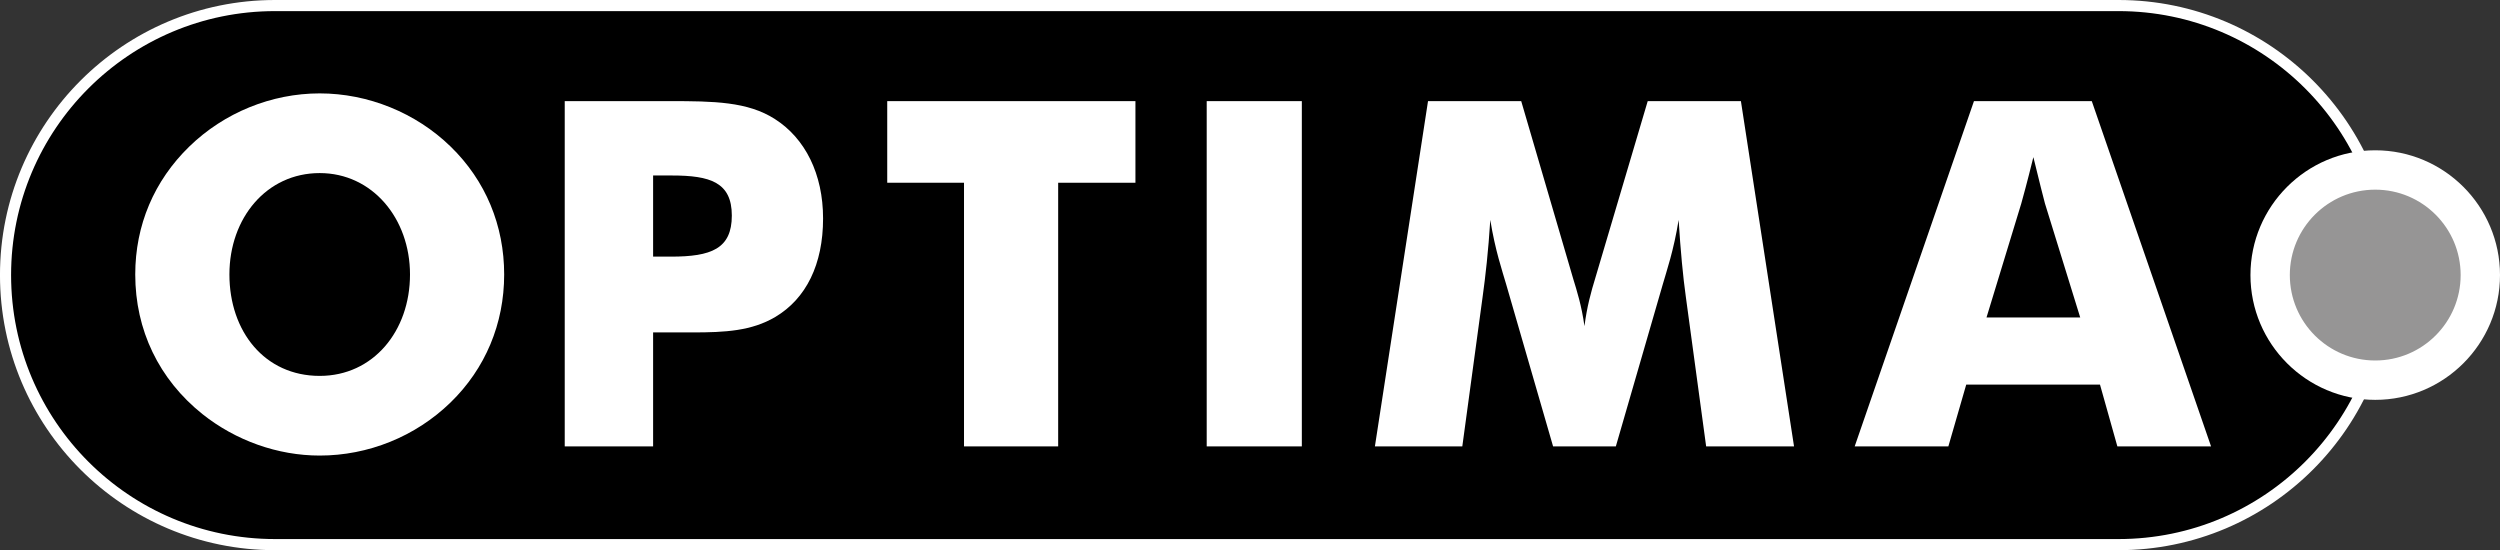 <?xml version="1.0" encoding="utf-8"?>
<!-- Generator: Adobe Illustrator 10.0, SVG Export Plug-In . SVG Version: 3.0.0 Build 77)  -->
<!DOCTYPE svg PUBLIC "-//W3C//DTD SVG 1.0//EN"    "http://www.w3.org/TR/2001/REC-SVG-20010904/DTD/svg10.dtd">
<svg 
	 xmlns:x="http://ns.adobe.com/Extensibility/1.0/" xmlns:i="http://ns.adobe.com/AdobeIllustrator/10.0/" xmlns:graph="http://ns.adobe.com/Graphs/1.0/" i:viewOrigin="181.3462 528.3579" i:rulerOrigin="0.5 0.5" i:pageBounds="-0.5 841.5 594.5 -0.5"
	 xmlns="http://www.w3.org/2000/svg" xmlns:xlink="http://www.w3.org/1999/xlink" xmlns:a="http://ns.adobe.com/AdobeSVGViewerExtensions/3.0/"
	 width="224.997" height="49.515" viewBox="0 0 224.997 49.515" overflow="visible" enable-background="new 0 0 224.997 49.515"
	 xml:space="preserve">
	<rect x="0" y="0" width="224.997" height="49.515" fill="#333333" stroke="none"/>
	<g id="Calque_1" i:layer="yes" i:dimmedPercent="100" i:rgbTrio="#4F008000FFFF">
		<g>
			<path i:knockout="Off" stroke="#FFFFFF" d="M190.661,0.5H24.754C11.359,0.5,0.498,11.36,0.498,24.756
				c0,13.398,10.861,24.259,24.257,24.259h165.906c13.395,0,24.256-10.861,24.256-24.259C214.917,11.36,204.055,0.5,190.661,0.5z"/>
			<path i:knockout="Off" fill="#FFFFFF" d="M28.773,33.83c-4.954,0-8.126-3.999-8.126-9.128c0-5.083,3.346-9.125,8.126-9.125
				c4.737,0,8.127,4.084,8.127,9.125C36.9,29.789,33.598,33.83,28.773,33.83z M45.375,24.702c0-4.388-1.651-8.431-4.824-11.516
				c-3.129-3.042-7.432-4.781-11.778-4.781c-4.346,0-8.604,1.739-11.734,4.781c-3.172,3.085-4.867,7.083-4.867,11.516
				c0,4.998,2.13,9.431,6.041,12.561C21.211,39.652,24.992,41,28.773,41c4.346,0,8.605-1.694,11.778-4.78
				C43.68,33.178,45.375,29.136,45.375,24.702z"/>
			<path i:knockout="Off" fill="#FFFFFF" d="M58.779,23.096v-7.302h1.694c3.435,0,5.39,0.608,5.39,3.608
				c0,2.998-1.87,3.694-5.476,3.694H58.779z M58.779,40.174V29.918h1.521c0.695,0,1.39,0,2.042,0c2.912,0,5.302-0.13,7.432-1.391
				c2.781-1.651,4.302-4.737,4.302-8.866c0-3.998-1.608-7.214-4.346-8.952c-2.434-1.565-5.519-1.608-9.431-1.608
				c-0.174,0-0.391,0-0.609,0h-8.865v31.073H58.779z"/>
			<path i:knockout="Off" fill="#FFFFFF" d="M86.76,16.446h-6.91V9.102h22.338v7.345h-6.954v23.728H86.76V16.446z"/>
			<path i:knockout="Off" fill="#FFFFFF" d="M108.602,9.102h8.561v31.073h-8.561V9.102z"/>
			<path i:knockout="Off" fill="#FFFFFF" d="M153.551,40.174l-1.824-13.429c-0.262-1.869-0.479-4.171-0.652-6.953
				c-0.436,2.738-1.086,4.606-1.434,5.823l-4.217,14.559h-5.648l-4.215-14.559c-0.35-1.216-1-3.085-1.436-5.823
				c-0.174,2.782-0.434,5.084-0.695,6.953l-1.824,13.429h-7.866l4.78-31.073h8.387l4.693,16.036c0.305,1,0.74,2.348,1,4.216
				c0.219-1.739,0.607-3.13,0.955-4.26l4.738-15.992h8.387l4.781,31.073H153.551z"/>
			<path i:knockout="Off" fill="#FFFFFF" d="M178.784,28.57l3.129-10.256c0.131-0.478,0.523-1.868,1.088-4.171
				c0.564,2.303,0.912,3.693,1.043,4.171l3.172,10.256H178.784z M166.92,40.174h8.43l1.609-5.563h12.037l1.564,5.563h8.432
				L188.258,9.102h-10.604L166.92,40.174z"/>
			<path i:knockout="Off" fill="#FFFFFF" d="M205.581,24.756c0-4.521,3.666-8.187,8.188-8.187s8.186,3.666,8.186,8.187
				c0,4.521-3.664,8.188-8.186,8.188S205.581,29.278,205.581,24.756z"/>
			<path i:knockout="Off" fill="#FFFFFF" d="M202.538,24.756c0,6.192,5.039,11.23,11.23,11.23s11.229-5.038,11.229-11.23
				c0-6.191-5.037-11.229-11.229-11.229S202.538,18.565,202.538,24.756z M208.622,24.756c0-2.837,2.309-5.145,5.146-5.145
				c2.836,0,5.145,2.308,5.145,5.145c0,2.837-2.309,5.146-5.145,5.146C210.93,29.902,208.622,27.594,208.622,24.756z"/>
			<path i:knockout="Off" fill="#969595" stroke="#FFFFFF" d="M205.581,24.756c0-4.521,3.666-8.187,8.188-8.187
				s8.186,3.666,8.186,8.187c0,4.521-3.664,8.188-8.186,8.188S205.581,29.278,205.581,24.756z"/>
		</g>
	</g>
</svg>
